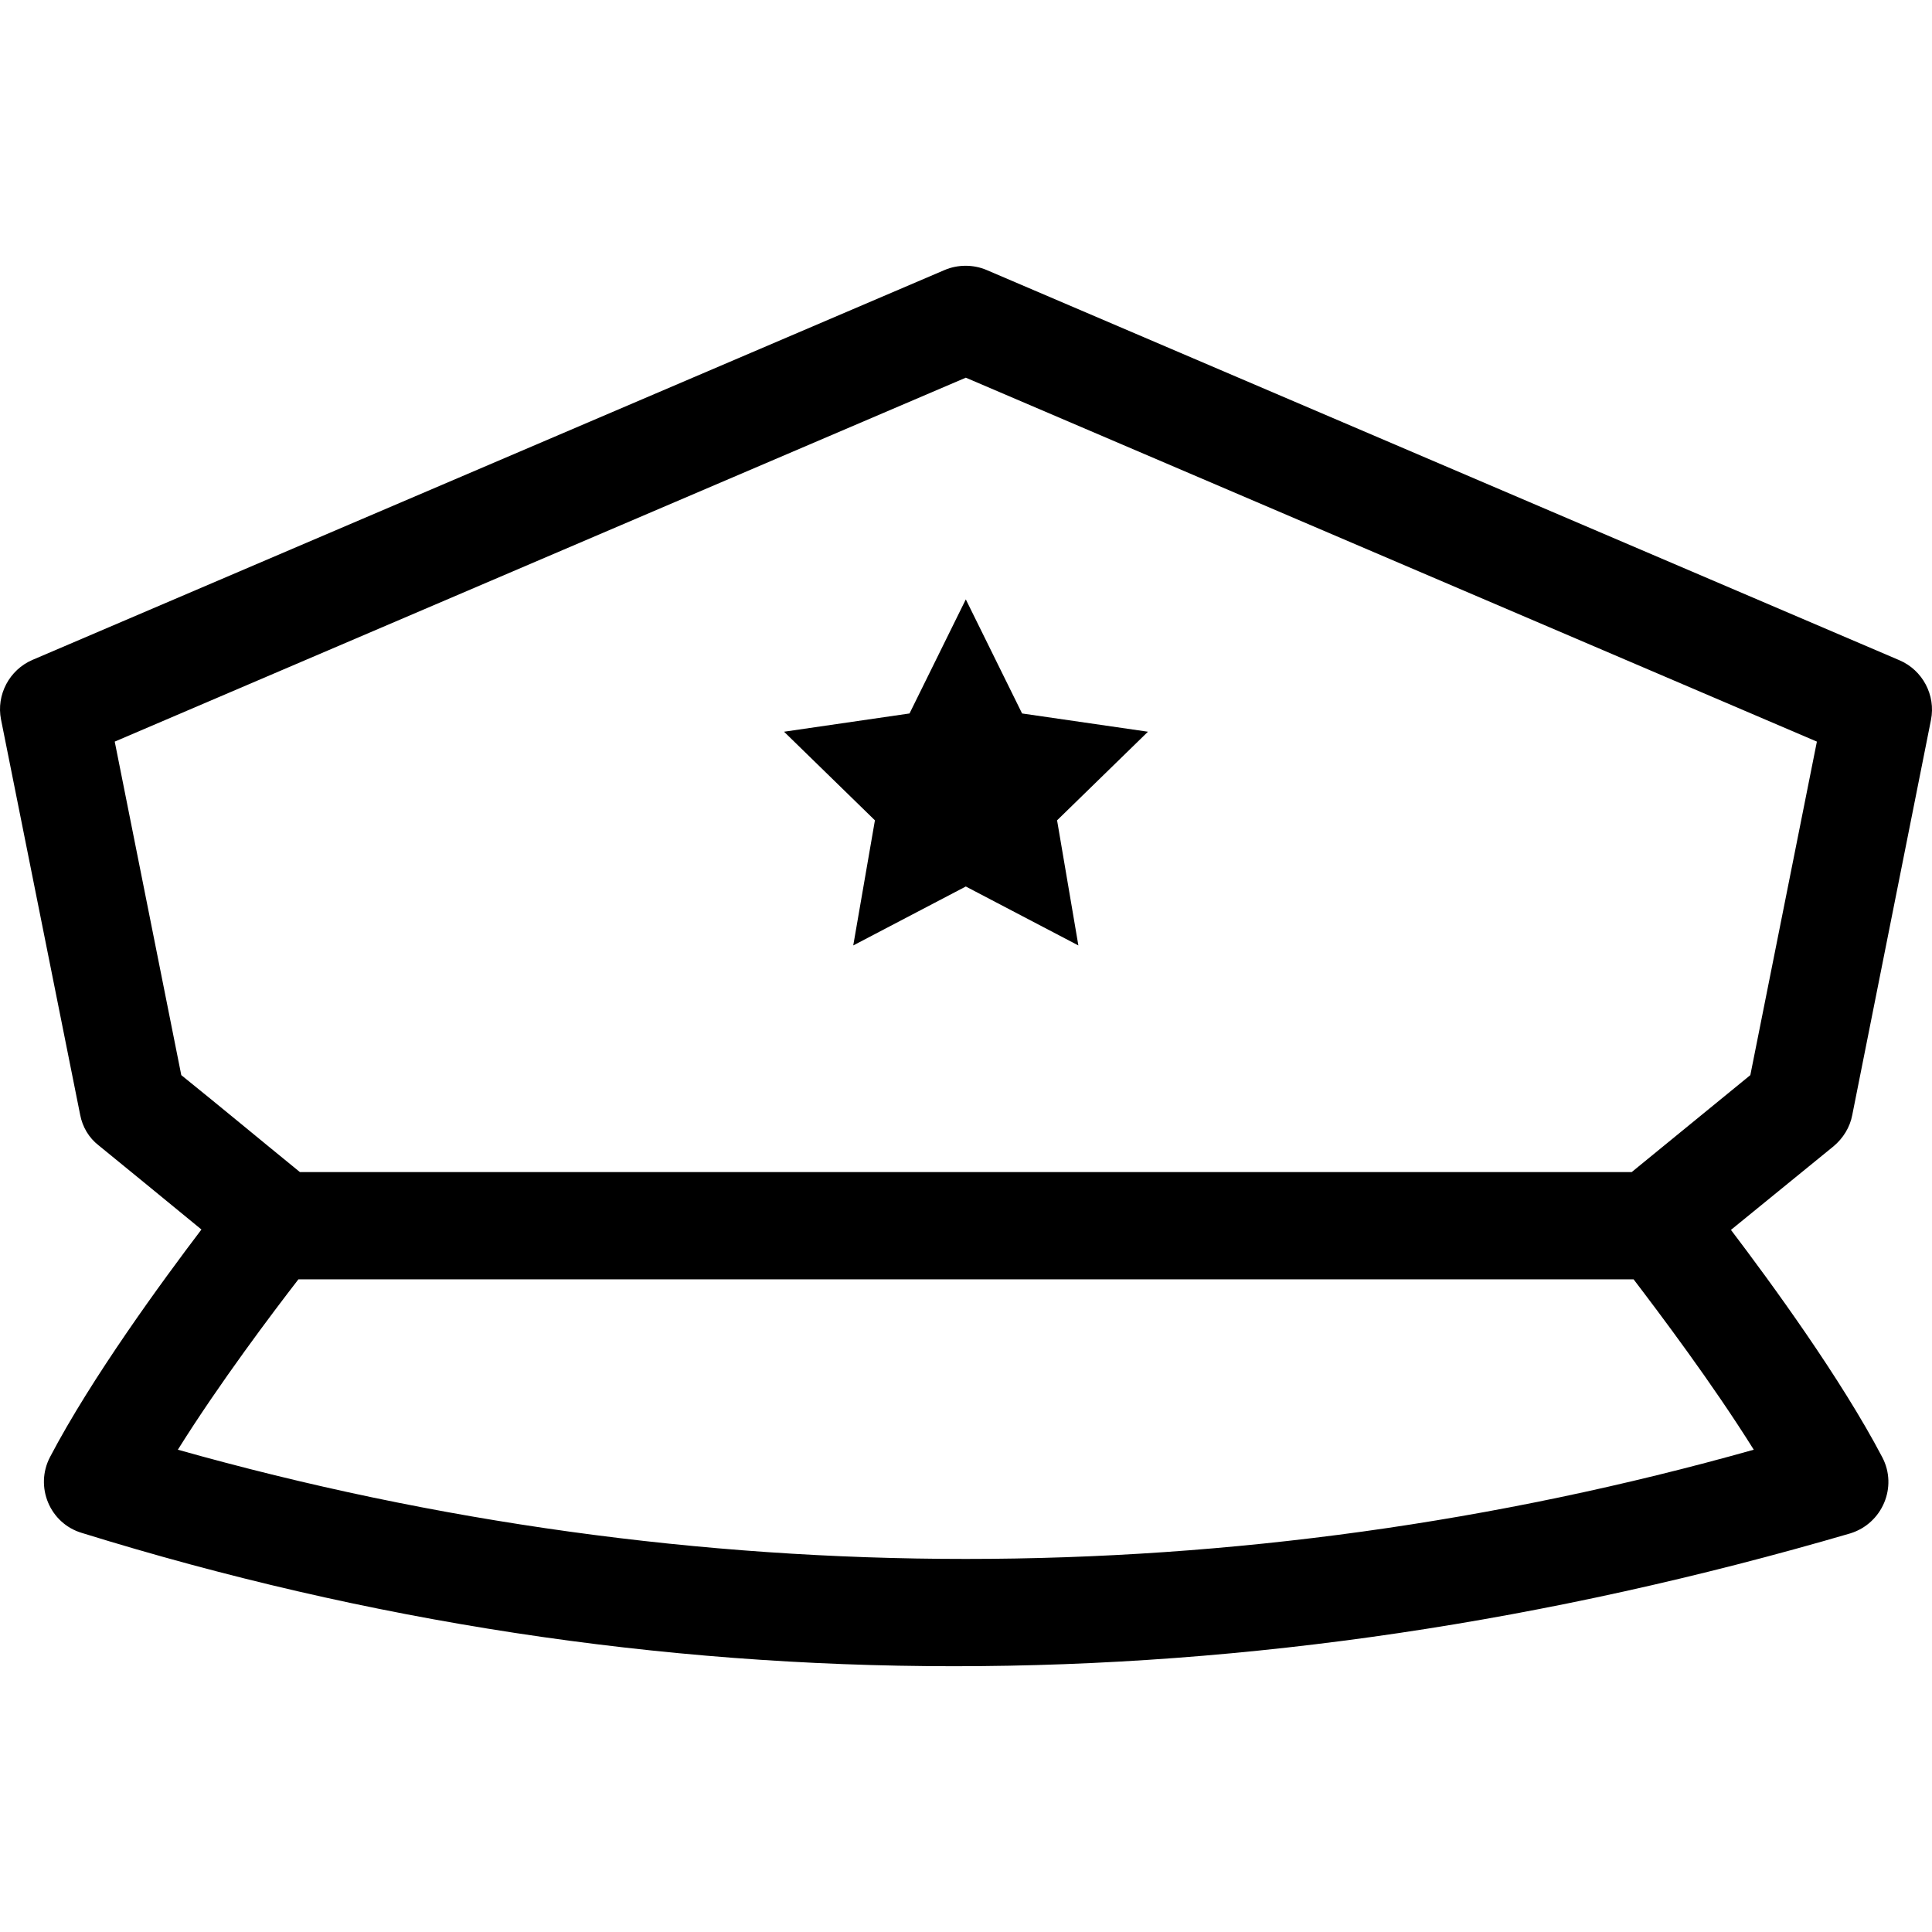 <?xml version="1.0" encoding="iso-8859-1"?>
<!-- Uploaded to: SVG Repo, www.svgrepo.com, Generator: SVG Repo Mixer Tools -->
<svg fill="#000000" height="800px" width="800px" version="1.1" id="Layer_1" xmlns="http://www.w3.org/2000/svg" xmlns:xlink="http://www.w3.org/1999/xlink" 
	 viewBox="0 0 508.04 508.04" xml:space="preserve">
<g>
	<g>
		<path d="M487.07,293.214l20.7-103.9c1.3-6.5-2.2-13.1-8.3-15.7l-240-102.6c-3.5-1.5-7.6-1.5-11.1,0l-239.8,102.5
			c-6.1,2.6-9.6,9.2-8.3,15.7l20.8,103.9c0.6,3.2,2.3,6.1,4.9,8.1c5.8,4.7,17,13.9,27,22.1c-10.4,13.7-28.9,39-39.8,59.8
			c-4.1,7.8-0.1,17.5,8.4,20c150.6,46.7,305.6,46.7,465,0.1c8.4-2.6,12.5-12.2,8.4-20c-10.9-20.8-29.4-46.1-39.8-59.8l27-22
			C484.67,299.314,486.47,296.414,487.07,293.214z M461.17,381.214c-135.9,38.3-278.5,38.3-414.4,0c11-17.6,24.9-36,31.7-44.8h351.1
			C436.27,345.214,450.17,363.614,461.17,381.214z M460.27,282.714l-31.2,25.5H78.87c-11.3-9.2-19.8-16.3-31.2-25.5l-17.5-87.7
			l223.8-95.7l223.8,95.7L460.27,282.714z"/>
	</g>
</g>
<g>
	<g>
		<polygon points="301.87,192.414 268.77,187.614 253.97,157.614 239.17,187.614 206.17,192.414 230.07,215.714 224.37,248.614 
			253.97,233.114 283.57,248.614 277.97,215.714 		"/>
	</g>
</g>
</svg>